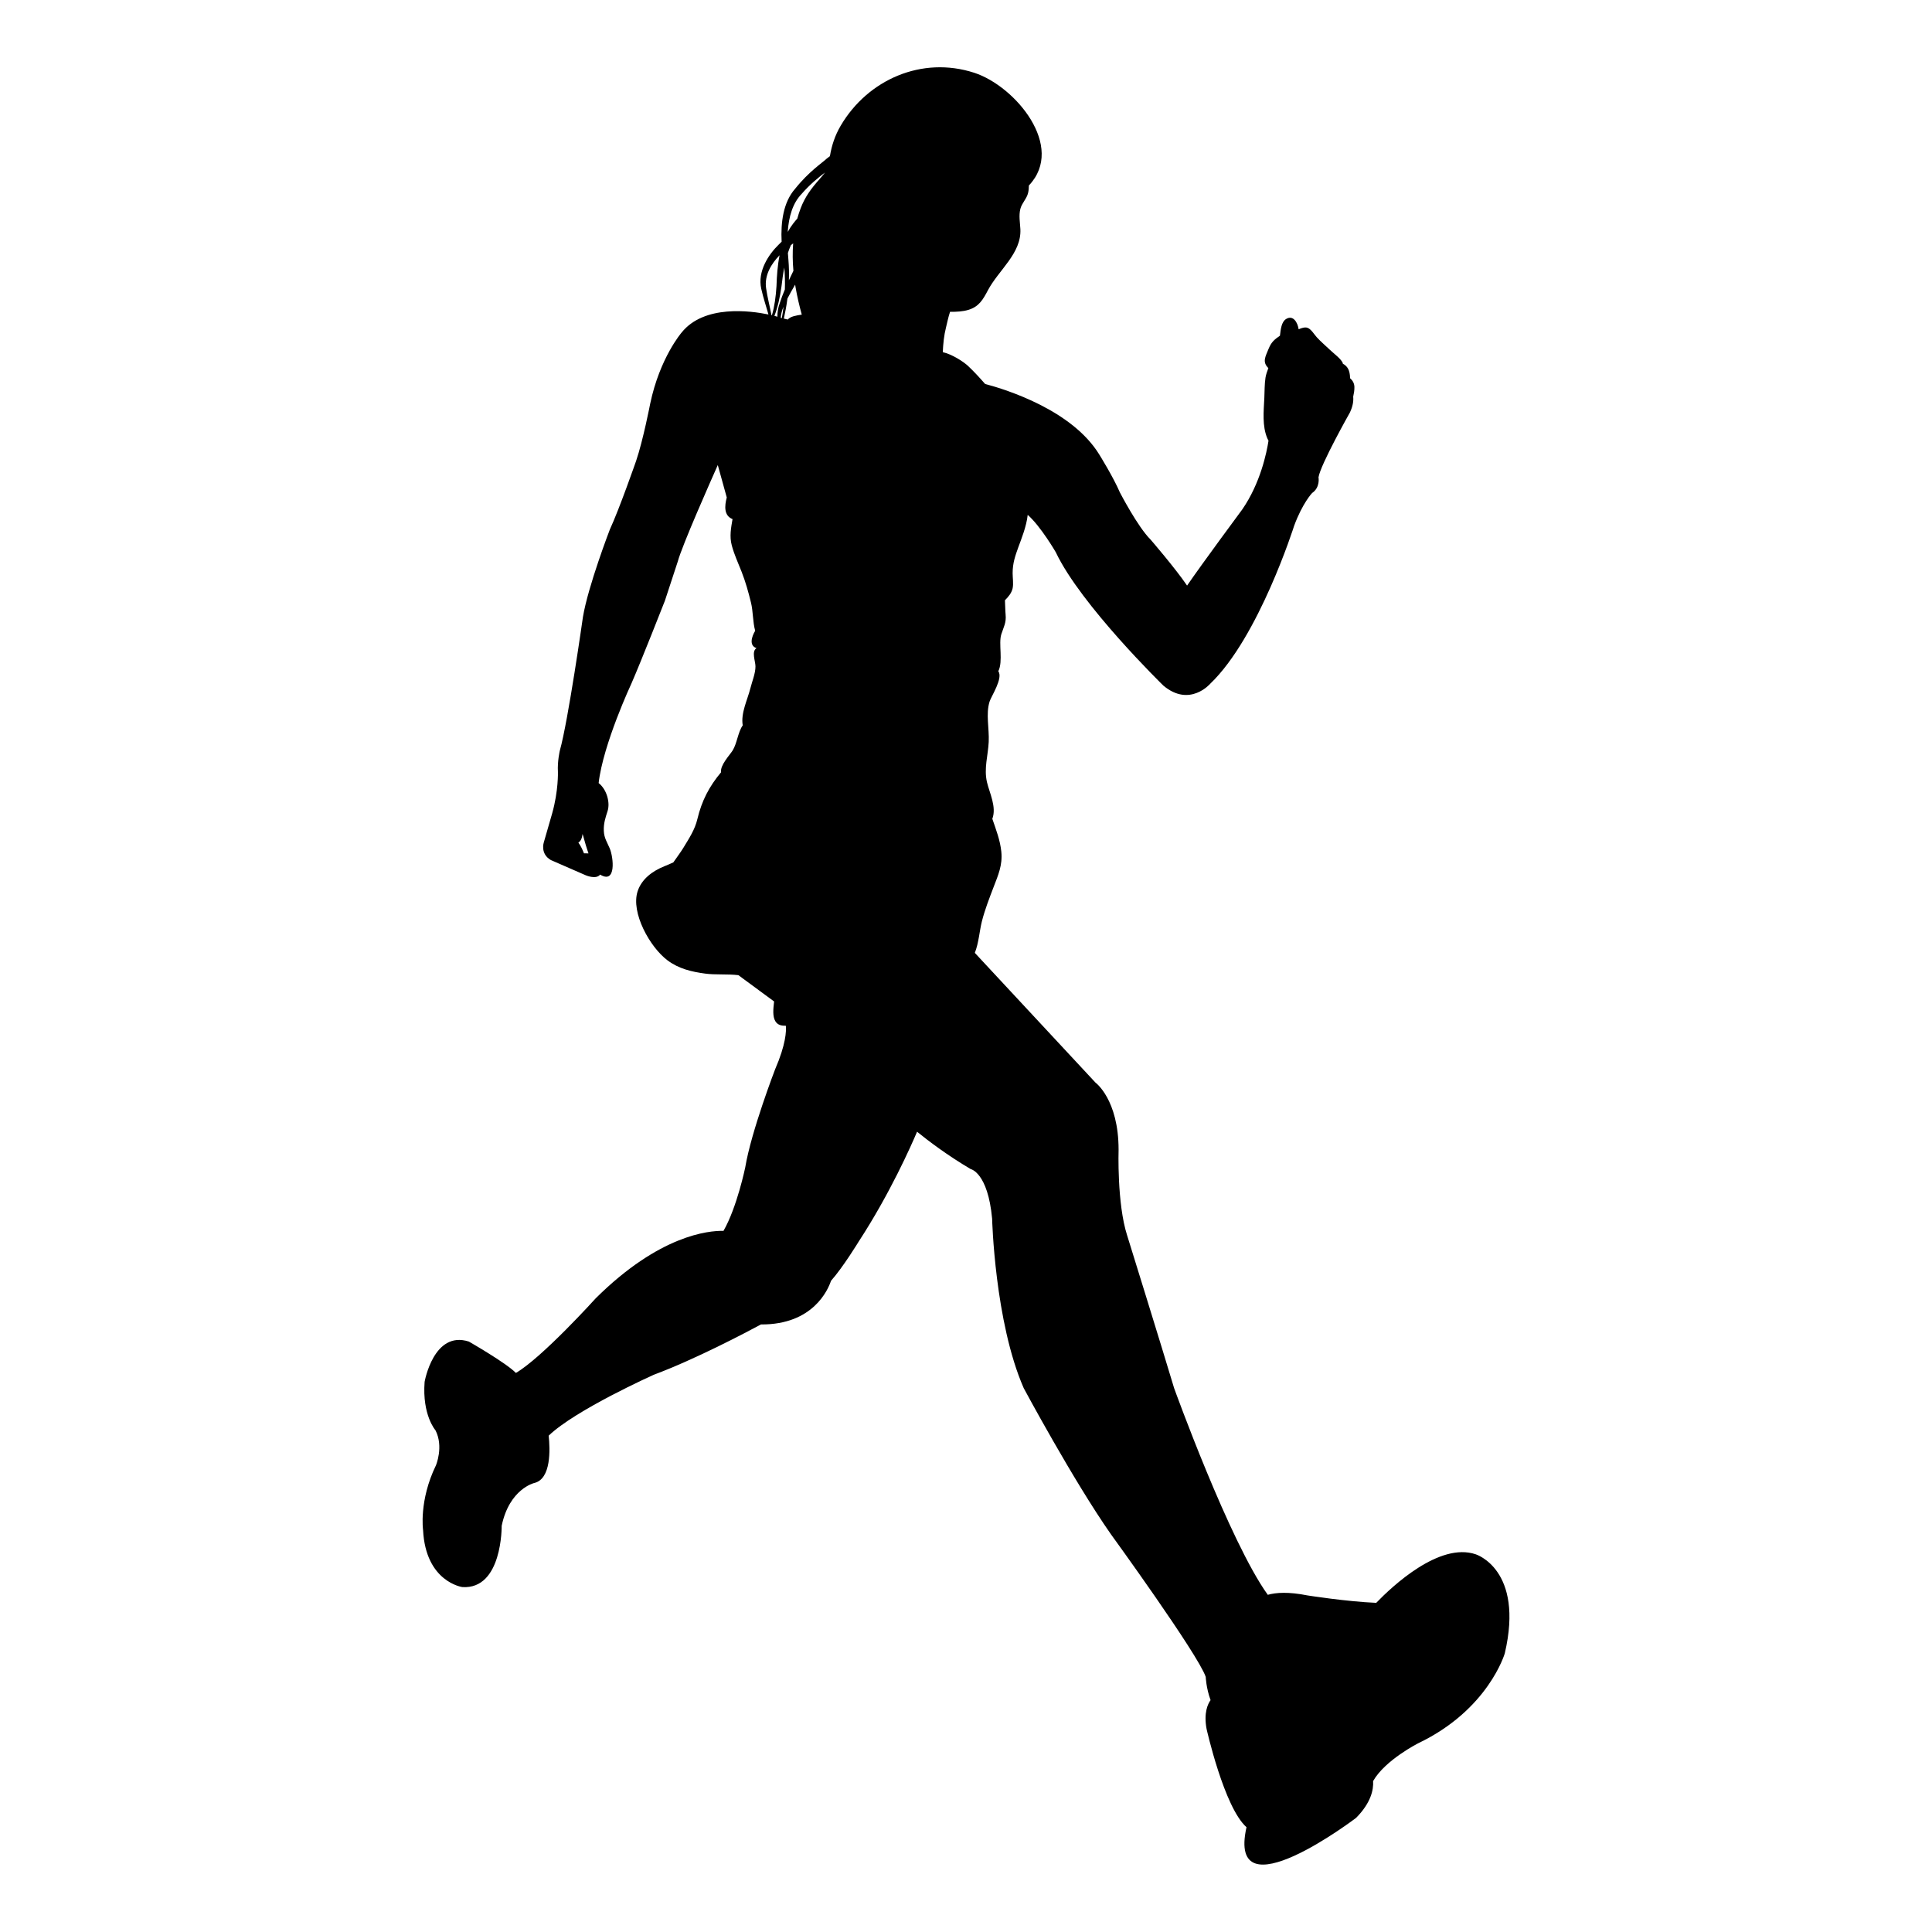 <?xml version="1.0" encoding="utf-8"?>
<!-- Generator: Adobe Illustrator 22.1.0, SVG Export Plug-In . SVG Version: 6.00 Build 0)  -->
<svg version="1.1" xmlns="http://www.w3.org/2000/svg" xmlns:xlink="http://www.w3.org/1999/xlink" x="0px" y="0px"
	 viewBox="22.366 337.079 100 100" enable-background="new 22.366 337.079 100 100" xml:space="preserve">
<g id="background">
	<g>
		<path d="M44.264,416.272c0.133,2.694,2.034,2.954,2.034,2.954c2.078,0.131,2.035-3.17,2.035-3.17
			c0.397-1.912,1.681-2.216,1.681-2.216c0.891-0.202,0.826-1.76,0.751-2.451c1.387-1.337,5.441-3.153,5.441-3.153
			c2.142-0.799,4.749-2.174,5.548-2.604c2.712,0.019,3.48-1.822,3.624-2.257c0.635-0.717,1.442-2.046,1.442-2.046
			c1.613-2.471,2.717-4.972,3.013-5.672c0.583,0.473,1.566,1.22,2.779,1.935c0,0,0.884,0.173,1.106,2.563
			c0,0,0.133,5.343,1.636,8.774c0,0,2.564,4.779,4.511,7.559c0,0,4.51,6.212,4.909,7.385c0,0,0.021,0.576,0.251,1.204
			c-0.142,0.198-0.362,0.658-0.207,1.488c0,0,0.909,4.068,2.067,5.089c-1.035,4.622,5.674-0.484,5.674-0.484
			c0.764-0.774,0.907-1.448,0.879-1.903c0.623-1.096,2.348-1.964,2.348-1.964c3.627-1.737,4.468-4.648,4.468-4.648
			c1.015-4.344-1.505-5.126-1.505-5.126c-1.88-0.64-4.323,1.655-5.15,2.513c-1.565-0.069-3.561-0.385-3.561-0.385
			c-0.973-0.194-1.623-0.152-2.052-0.031c-1.985-2.761-4.848-10.698-4.848-10.698c-0.663-2.215-2.432-7.907-2.432-7.907
			c-0.531-1.65-0.442-4.431-0.442-4.431c0-2.606-1.194-3.474-1.194-3.474l-6.247-6.717c0.205-0.517,0.243-1.147,0.364-1.624
			c0.152-0.603,0.385-1.2,0.611-1.791c0.231-0.6,0.466-1.13,0.397-1.815c-0.061-0.605-0.275-1.148-0.466-1.708
			c0.23-0.614-0.147-1.341-0.277-1.897c-0.166-0.713,0.056-1.379,0.09-2.086c0.033-0.697-0.157-1.434,0.044-2.085
			c0.081-0.267,0.715-1.217,0.452-1.57c0.26-0.522,0.001-1.428,0.156-1.916c0.119-0.375,0.265-0.592,0.222-1.022
			c-0.019-0.197-0.02-0.489-0.034-0.738c0.182-0.18,0.344-0.375,0.398-0.619c0.05-0.236,0-0.54,0-0.782
			c-0.001-0.516,0.133-0.895,0.299-1.355c0.146-0.4,0.418-1.062,0.481-1.664c0.679,0.599,1.453,1.934,1.453,1.934
			c1.293,2.737,5.572,6.907,5.572,6.907c1.36,1.14,2.421-0.098,2.421-0.098c2.521-2.411,4.345-8.178,4.345-8.178
			c0.432-1.173,0.929-1.694,0.929-1.694c0.432-0.293,0.332-0.815,0.332-0.815c0.1-0.652,1.626-3.355,1.626-3.355
			c0.156-0.333,0.191-0.603,0.169-0.815c0.035-0.165,0.069-0.332,0.063-0.511c-0.008-0.198-0.097-0.335-0.224-0.447
			c-0.007-0.425-0.139-0.626-0.382-0.756l0.008-0.013c-0.057-0.209-0.483-0.52-0.665-0.696c-0.226-0.217-0.471-0.422-0.685-0.656
			c-0.135-0.147-0.288-0.423-0.485-0.49c-0.131-0.043-0.295,0.009-0.453,0.078c-0.045-0.327-0.272-0.762-0.648-0.533
			c-0.247,0.151-0.279,0.538-0.32,0.864c-0.28,0.198-0.44,0.317-0.587,0.678c-0.165,0.41-0.34,0.677-0.013,1
			c-0.059,0.162-0.123,0.331-0.148,0.494c-0.052,0.339-0.044,0.71-0.06,1.047c-0.034,0.697-0.117,1.457,0.156,2.097
			c0.018,0.04,0.038,0.081,0.06,0.12c-0.094,0.608-0.416,2.193-1.358,3.557c0,0-2.061,2.782-2.857,3.942
			c-0.605-0.894-1.886-2.378-1.886-2.378c-0.664-0.652-1.592-2.444-1.592-2.444c-0.332-0.782-1.062-1.955-1.062-1.955
			c-1.406-2.302-4.806-3.366-5.913-3.659c-0.282-0.323-0.576-0.641-0.876-0.925c-0.245-0.232-0.84-0.614-1.315-0.721
			c0.019-0.439,0.063-0.876,0.168-1.286c0.057-0.224,0.115-0.529,0.208-0.802c0.336,0.003,0.667-0.015,0.951-0.102
			c0.548-0.164,0.757-0.538,1.007-1.011c0.559-1.055,1.744-1.912,1.682-3.168c-0.018-0.335-0.088-0.699-0.002-1.044
			c0.076-0.304,0.329-0.522,0.4-0.825c0.03-0.123,0.042-0.254,0.042-0.391h0.002c1.905-2.008-0.701-5.139-2.829-5.832
			c-2.71-0.881-5.51,0.353-6.913,2.738c-0.3,0.511-0.468,1.029-0.558,1.577c-0.056,0.044-0.113,0.088-0.171,0.132
			c-0.201,0.197-0.915,0.658-1.633,1.56c-0.61,0.692-0.747,1.732-0.696,2.737c-0.052,0.051-0.106,0.103-0.16,0.158
			c-0.498,0.486-1.103,1.365-0.894,2.281c0.107,0.477,0.258,0.921,0.372,1.327c-0.929-0.192-3.333-0.517-4.496,0.937
			c0,0-1.127,1.303-1.625,3.681c0,0-0.365,1.89-0.73,2.965c0,0-0.862,2.476-1.36,3.551c0,0-1.128,2.932-1.392,4.529
			c0,0-0.763,5.376-1.194,6.907c0,0-0.133,0.554-0.1,1.108c0,0,0.033,0.977-0.299,2.15l-0.432,1.499c0,0-0.199,0.586,0.365,0.912
			l1.791,0.782c0,0,0.548,0.245,0.759-0.029c0.845,0.51,0.693-0.886,0.501-1.35c-0.138-0.328-0.294-0.539-0.309-0.912
			c-0.016-0.384,0.082-0.68,0.194-1.025c0.143-0.438-0.04-1.121-0.462-1.451c0.229-2.016,1.704-5.17,1.704-5.17
			c0.499-1.14,1.726-4.268,1.726-4.268l0.663-2.02c0.231-0.856,1.714-4.191,2.074-5.002l0.464,1.677
			c-0.118,0.452-0.15,0.942,0.299,1.121c-0.076,0.439-0.165,0.893-0.04,1.358c0.124,0.471,0.33,0.91,0.509,1.366
			c0.211,0.541,0.35,1.046,0.486,1.598c0.113,0.456,0.089,0.997,0.217,1.458c-0.189,0.316-0.322,0.771,0.069,0.898
			c-0.272,0.171-0.055,0.675-0.054,0.945c0.003,0.358-0.177,0.788-0.263,1.132c-0.149,0.597-0.505,1.285-0.396,1.922
			c-0.246,0.34-0.293,0.928-0.523,1.299c-0.148,0.236-0.66,0.769-0.597,1.126c-0.619,0.739-1.002,1.477-1.228,2.425
			c-0.131,0.551-0.419,0.98-0.719,1.477c-0.147,0.244-0.344,0.499-0.525,0.764c-0.16,0.074-0.319,0.142-0.471,0.203
			c-0.62,0.25-1.174,0.666-1.378,1.294c-0.36,1.105,0.635,2.889,1.544,3.571c0.584,0.439,1.247,0.593,1.948,0.688
			c0.53,0.073,1.166,0.014,1.724,0.082c0.442,0.323,1.215,0.89,1.848,1.361c-0.044,0.387-0.086,0.771,0.064,1.021
			c0.125,0.207,0.326,0.239,0.545,0.237c0.025,0.272,0.002,0.964-0.554,2.248c0,0-1.239,3.215-1.549,5.083
			c0,0-0.424,2.061-1.125,3.285c-0.771-0.017-3.311,0.212-6.614,3.491c0,0-2.77,3.069-4.131,3.862
			c-0.502-0.518-2.436-1.624-2.436-1.624c-1.824-0.586-2.289,2.085-2.289,2.085c-0.132,1.727,0.563,2.509,0.563,2.509
			c0.432,0.847,0.023,1.814,0.023,1.814C44.043,414.752,44.264,416.272,44.264,416.272z M52.826,381.25
			c-0.073,0-0.154-0.004-0.234-0.004c-0.081-0.199-0.163-0.383-0.289-0.554c0.139-0.084,0.195-0.267,0.216-0.446
			c0.068,0.196,0.114,0.417,0.169,0.58C52.732,380.959,52.773,381.107,52.826,381.25z M62.834,353.543
			c-0.018-0.005-0.038-0.011-0.058-0.017c0.016-0.183,0.06-0.375,0.145-0.57C62.897,353.16,62.868,353.356,62.834,353.543z
			 M62.041,355.152c-0.001,0,0-0.001,0.001-0.002C62.041,355.151,62.04,355.152,62.041,355.152z M61.38,354.586
			c-0.002,0.001-0.003,0.002-0.002,0.002C61.377,354.587,61.378,354.586,61.38,354.586z M62.716,350.291
			c-0.102,0.512-0.143,1.072-0.159,1.599c-0.033,0.538-0.105,1.066-0.237,1.508c-0.007-0.002-0.013-0.003-0.022-0.005
			c-0.084-0.441-0.21-0.92-0.279-1.399C61.922,351.318,62.297,350.724,62.716,350.291z M62.99,352.062
			c-0.094,0.226-0.185,0.462-0.263,0.704c-0.092,0.25-0.125,0.487-0.123,0.708c-0.028-0.009-0.059-0.018-0.086-0.027
			c0,0-0.025-0.007-0.068-0.018c0.172-0.442,0.288-0.975,0.364-1.513c0.038-0.339,0.085-0.674,0.147-0.992
			C62.995,351.311,63.002,351.694,62.99,352.062z M63.433,351.097c-0.073,0.148-0.152,0.31-0.234,0.488
			c0.012-0.344,0.006-0.696-0.024-1.05c-0.01-0.12-0.02-0.241-0.028-0.362c0.047-0.143,0.098-0.277,0.155-0.403
			c0.04-0.033,0.079-0.064,0.118-0.095C63.384,350.146,63.39,350.625,63.433,351.097z M65.067,346.008
			c-0.103,0.132-0.203,0.257-0.297,0.361c-0.414,0.463-0.736,0.9-0.96,1.484c-0.069,0.177-0.126,0.359-0.177,0.543
			c-0.113,0.123-0.31,0.355-0.494,0.687c0.053-0.778,0.251-1.483,0.719-1.967C64.288,346.619,64.742,346.257,65.067,346.008z
			 M63.866,353.364c-0.296,0.047-0.57,0.083-0.727,0.254c-0.063-0.014-0.131-0.031-0.201-0.049c0.072-0.318,0.137-0.667,0.185-1.036
			c0.127-0.249,0.264-0.492,0.4-0.72c0.006,0.041,0.013,0.083,0.019,0.125C63.628,352.431,63.736,352.896,63.866,353.364z"/>
	</g>
</g>
<g id="pattern-1">
</g>
<g id="pattern-2_1_">
</g>
</svg>
